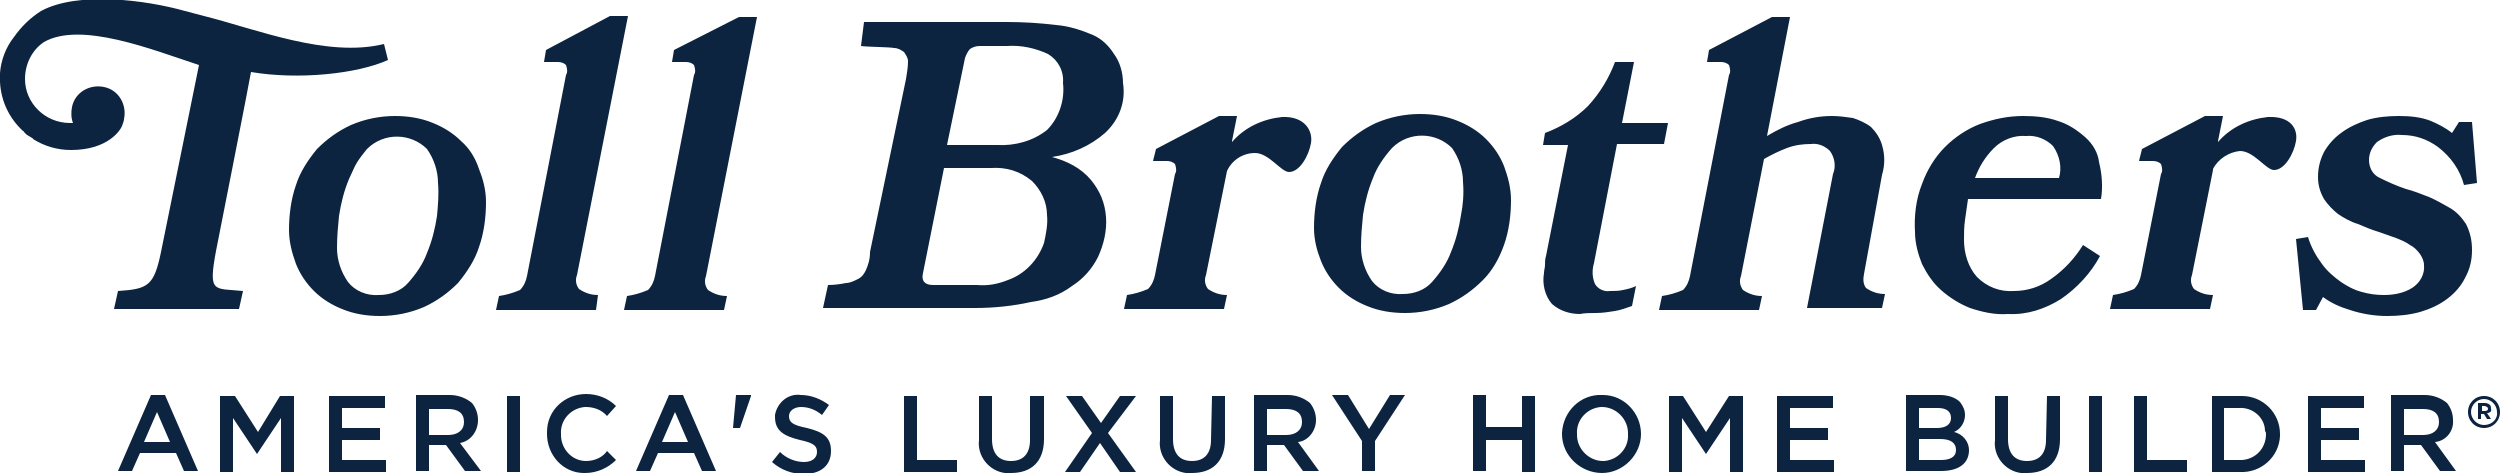 <?xml version="1.0" encoding="utf-8"?>
<!-- Generator: Adobe Illustrator 24.0.1, SVG Export Plug-In . SVG Version: 6.00 Build 0)  -->
<svg version="1.1" id="Layer_1" xmlns="http://www.w3.org/2000/svg" xmlns:xlink="http://www.w3.org/1999/xlink" x="0px" y="0px"
	 viewBox="0 0 250 47.3" style="enable-background:new 0 0 250 47.3;" xml:space="preserve">
<style type="text/css">
	.st0{fill-rule:evenodd;clip-rule:evenodd;fill:#0C2440;}
</style>
<path class="st0" d="M126.7,43.4v-2.5h1.9c1,0,1.6,0.4,1.6,1.3v0c0,0.8-0.6,1.3-1.6,1.3H126.7z M131.6,42L131.6,42
	c0-0.6-0.2-1.2-0.6-1.7c-0.6-0.5-1.4-0.8-2.2-0.8h-3.4v7.6h1.3v-2.6h1.7l1.9,2.6h1.6l-2.1-2.9C130.8,44.1,131.6,43.1,131.6,42
	L131.6,42z M240.4,43.4v-2.5h1.9c1,0,1.6,0.4,1.6,1.3v0c0,0.8-0.6,1.3-1.6,1.3H240.4z M245.3,42L245.3,42c0-0.6-0.2-1.2-0.6-1.7
	c-0.6-0.5-1.4-0.8-2.2-0.8h-3.4v7.6h1.3v-2.6h1.7l1.9,2.6h1.6l-2.1-2.9C244.6,44.1,245.4,43.1,245.3,42L245.3,42z M214.7,39.6h-1.3
	v7.6h5.3V46h-4L214.7,39.6z M146.1,21.5c-0.2,1.3-0.5,2.5-1,3.7c-0.4,1.1-1.1,2.1-1.9,3c-0.7,0.8-1.8,1.2-2.9,1.2
	c-1.2,0.1-2.4-0.4-3.1-1.3c-0.7-1-1.1-2.2-1.1-3.4c0-1.1,0.1-2.2,0.2-3.2c0.2-1.3,0.5-2.5,1-3.7c0.4-1.1,1.1-2.1,1.9-3
	c1.7-1.7,4.4-1.6,6,0c0.7,1,1.1,2.2,1.1,3.4C146.4,19.4,146.3,20.5,146.1,21.5L146.1,21.5z M150.4,24.5c0.5-1.4,0.7-3,0.7-4.5
	c0-1.2-0.3-2.3-0.7-3.4c-0.4-1-1-1.9-1.8-2.7c-0.8-0.8-1.8-1.4-2.8-1.8c-1.2-0.5-2.5-0.7-3.8-0.7c-1.5,0-3,0.3-4.4,0.9
	c-1.3,0.6-2.4,1.4-3.4,2.4c-0.9,1.1-1.7,2.3-2.1,3.6c-0.5,1.4-0.7,3-0.7,4.5c0,1.2,0.3,2.3,0.7,3.3c0.4,1,1,1.9,1.8,2.7
	c0.8,0.8,1.8,1.4,2.8,1.8c1.2,0.5,2.5,0.7,3.8,0.7c1.5,0,3-0.3,4.4-0.9c1.3-0.6,2.4-1.4,3.4-2.4C149.2,27.1,149.9,25.9,150.4,24.5z
	 M136.9,42.9l-2.1-3.4h-1.6l3,4.6v3h1.3v-3l3-4.6h-1.5L136.9,42.9z M103,44c0,1.4-0.7,2.1-1.9,2.1c-1.2,0-1.9-0.7-1.9-2.2v-4.3h-1.3
	V44c-0.2,1.6,1,3.1,2.6,3.3c0.2,0,0.4,0,0.6,0c2,0,3.3-1.1,3.3-3.4v-4.3H103L103,44z M121.1,44c0,1.4-0.7,2.1-1.9,2.1
	c-1.2,0-1.9-0.7-1.9-2.2v-4.3h-1.3V44c-0.2,1.6,1,3.1,2.6,3.3c0.2,0,0.4,0,0.6,0c2,0,3.3-1.1,3.3-3.4v-4.3h-1.3L121.1,44z
	 M122.7,17.1L122.7,17.1c0.5-1.1,1.6-1.8,2.8-1.8c1.4,0,2.6,1.9,3.4,1.9c1.1,0,2-1.7,2.2-2.9c0.2-1.2-0.6-2.7-2.9-2.6
	c-1.9,0.2-3.7,1-5,2.5l0-0.1l0.5-2.5h-1.8l-6.3,3.3l-0.3,1.2h1.4c0.3,0,0.6,0.1,0.8,0.3c0.1,0.3,0.2,0.7,0,1l-2,10.1
	c-0.1,0.5-0.3,1-0.7,1.4c-0.7,0.3-1.4,0.5-2.1,0.6l-0.3,1.4h10l0.3-1.4c-0.7,0-1.3-0.2-1.9-0.6c-0.3-0.4-0.4-0.9-0.2-1.4L122.7,17.1
	z M113.6,39.6H112l-1.9,2.7l-1.9-2.7h-1.6l2.6,3.7l-2.7,3.9h1.5l2-2.9l2,2.9h1.6l-2.8-3.9L113.6,39.6z M195.6,45c0,0.7-0.6,1-1.5,1
	h-2.2v-2.1h2.1C195.1,43.9,195.6,44.3,195.6,45L195.6,45z M191.9,40.8h1.9c0.9,0,1.3,0.4,1.3,1v0c0,0.7-0.6,1-1.4,1h-1.8L191.9,40.8
	z M195.4,43.2c0.7-0.3,1.1-1,1.1-1.7v0c0-0.5-0.2-0.9-0.5-1.3c-0.5-0.5-1.3-0.7-2-0.7h-3.4v7.6h3.5c1.7,0,2.8-0.7,2.8-2.1v0
	C196.9,44.2,196.3,43.4,195.4,43.2L195.4,43.2z M226.8,11.7c-1.9,0.2-3.7,1-5,2.5l0-0.1l0.5-2.5h-1.8l-6.3,3.3l-0.3,1.2h1.4
	c0.3,0,0.6,0.1,0.8,0.3c0.1,0.3,0.2,0.7,0,1l-2,10.1c-0.1,0.5-0.3,1-0.7,1.4c-0.7,0.3-1.4,0.5-2.1,0.6l-0.3,1.4h10l0.3-1.4
	c-0.7,0-1.3-0.2-1.9-0.6c-0.3-0.4-0.4-0.9-0.2-1.4l2.1-10.5l0-0.1c0.5-1,1.6-1.7,2.7-1.8c1.4,0,2.6,1.9,3.4,1.9c1.1,0,2-1.7,2.2-2.9
	S229.1,11.6,226.8,11.7L226.8,11.7z M100.8,28c-1,0.4-2,0.6-3.1,0.5h-4.4c-0.8,0-1.2-0.4-1-1.2l2.1-10.5h4.7
	c1.5-0.1,2.9,0.3,4.1,1.3c0.9,0.9,1.5,2.1,1.5,3.4c0.1,0.9-0.1,1.9-0.3,2.8C103.8,26,102.5,27.4,100.8,28L100.8,28z M96.5,5.8
	c0.1-0.3,0.3-0.7,0.5-0.9c0.3-0.2,0.6-0.3,1-0.3h2.7c1.4-0.1,2.8,0.2,4.1,0.8c1,0.6,1.6,1.7,1.5,2.9c0.2,1.7-0.4,3.5-1.6,4.7
	c-1.4,1.1-3.2,1.6-5,1.5h-5L96.5,5.8z M107.2,28.6c1.1-0.7,2-1.7,2.6-2.9c0.6-1.3,0.9-2.7,0.8-4c-0.1-1.4-0.6-2.6-1.5-3.7
	c-1-1.2-2.4-1.9-3.9-2.3c2-0.3,3.8-1.1,5.3-2.4c1.4-1.3,2.1-3.1,1.8-5c0-1-0.3-2.1-0.9-2.9c-0.5-0.8-1.2-1.5-2.1-1.9
	c-1.2-0.5-2.4-0.9-3.7-1c-1.6-0.2-3.3-0.3-4.9-0.3H86.4l-0.3,2.4c0.7,0.1,2.9,0.1,3.3,0.2c0.4,0,0.7,0.2,1,0.4
	c0.2,0.3,0.4,0.6,0.4,0.9c0,0.6-0.1,1.2-0.2,1.8l-3.6,17.3C87,26,86.8,26.5,86.6,27c-0.2,0.4-0.4,0.7-0.8,0.9
	c-0.4,0.2-0.8,0.4-1.2,0.4c-0.5,0.1-1.1,0.2-1.8,0.2l-0.5,2.3h15.2c1.9,0,3.8-0.2,5.6-0.6C104.6,30,106,29.5,107.2,28.6z
	 M188.2,17.5c0.3-1,0.3-2,0-3c-0.2-0.7-0.6-1.3-1.1-1.8c-0.5-0.4-1.2-0.7-1.8-0.9c-0.7-0.1-1.4-0.2-2.1-0.2c-1.2,0-2.3,0.2-3.4,0.6
	c-1.1,0.3-2.1,0.8-3.1,1.4l2.3-11.9h-1.8l-6.3,3.3l-0.2,1.2h1.4c0.3,0,0.6,0.1,0.8,0.3c0.1,0.3,0.2,0.7,0,1l-3.9,20.1
	c-0.1,0.5-0.3,1-0.7,1.4c-0.7,0.3-1.4,0.5-2.1,0.6l-0.3,1.4h10l0.3-1.4c-0.7,0-1.3-0.2-1.9-0.6c-0.3-0.4-0.4-0.9-0.2-1.4l2.3-11.7
	c0.7-0.4,1.5-0.8,2.3-1.1c0.8-0.3,1.6-0.4,2.4-0.4c0.7-0.1,1.4,0.2,1.9,0.7c0.5,0.7,0.6,1.6,0.3,2.3l-2.6,13.4h7.5l0.3-1.4
	c-0.7,0-1.3-0.2-1.9-0.6c-0.3-0.4-0.3-0.9-0.2-1.4L188.2,17.5z M226.6,43.4c0,1.4-1,2.5-2.4,2.6c-0.1,0-0.2,0-0.3,0h-1.5v-5.2h1.5
	c1.4-0.1,2.6,1,2.6,2.3C226.6,43.2,226.6,43.3,226.6,43.4L226.6,43.4z M224,39.6h-2.8v7.6h2.8c2.1,0.1,3.9-1.5,4-3.6
	c0-0.1,0-0.2,0-0.2v0c0-2.1-1.7-3.8-3.8-3.8C224.2,39.6,224.1,39.6,224,39.6L224,39.6z M152.2,42.7h-3.6v-3.2h-1.3v7.6h1.3V44h3.6
	v3.2h1.3v-7.6h-1.3V42.7z M232.1,44h3.8v-1.2h-3.8v-2h4.3v-1.2h-5.6v7.6h5.7V46h-4.4V44z M159.6,31.3c0.6,0,1.3-0.1,1.9-0.2
	c0.6-0.1,1.1-0.3,1.7-0.5l0.4-2c-0.4,0.2-0.8,0.3-1.3,0.4c-0.4,0.1-0.9,0.1-1.3,0.1c-0.6,0.1-1.2-0.2-1.5-0.7
	c-0.3-0.7-0.3-1.4-0.1-2.1l2.3-11.9h4.7l0.4-2.1h-4.6l1.2-6.1h-1.9c-0.6,1.6-1.5,3.1-2.7,4.4c-1.2,1.2-2.7,2.1-4.3,2.7l-0.2,1.2h2.5
	l-2.2,11.1c-0.1,0.3-0.1,0.6-0.1,0.9c0,0.3-0.1,0.5-0.1,0.8c-0.2,1.1,0.1,2.3,0.8,3.1c0.8,0.7,1.8,1,2.8,1
	C158.5,31.3,159,31.3,159.6,31.3L159.6,31.3z M170.6,43.2l-2.3-3.6h-1.4v7.6h1.3v-5.4l2.4,3.6h0l2.4-3.6v5.4h1.3v-7.6h-1.4
	L170.6,43.2z M179,44h3.8v-1.2H179v-2h4.3v-1.2h-5.6v7.6h5.7V46H179L179,44z M162.8,43.4c0.1,1.4-1,2.6-2.4,2.7c0,0-0.1,0-0.1,0
	c-1.4,0-2.6-1.2-2.6-2.6c0,0,0-0.1,0-0.1v0c-0.1-1.4,1-2.6,2.4-2.7c0,0,0.1,0,0.1,0c1.4,0,2.6,1.2,2.6,2.6
	C162.8,43.3,162.8,43.4,162.8,43.4L162.8,43.4z M160.2,39.5c-2.1-0.1-3.9,1.6-4,3.8c0,0,0,0.1,0,0.1v0c0,2.2,1.9,3.9,4,3.9
	c2.1,0,3.9-1.8,3.9-3.9v0c0-2.1-1.7-3.9-3.8-3.9C160.3,39.5,160.3,39.5,160.2,39.5L160.2,39.5z M58.6,46.1c-1.4,0-2.5-1.2-2.5-2.6
	c0,0,0-0.1,0-0.1v0c-0.1-1.4,1-2.6,2.4-2.7c0,0,0.1,0,0.1,0c0.8,0,1.6,0.3,2.1,0.9l0.9-1c-0.8-0.8-1.9-1.2-3-1.2
	c-2.1,0-3.9,1.6-3.9,3.8c0,0.1,0,0.1,0,0.2v0c0,2.1,1.6,3.9,3.7,3.9c0,0,0.1,0,0.1,0c1.2,0,2.3-0.5,3.1-1.3l-0.9-0.9
	C60.3,45.7,59.5,46.1,58.6,46.1z M248.4,42.5c-0.7,0-1.3-0.6-1.3-1.3c0-0.7,0.6-1.3,1.3-1.3c0.7,0,1.3,0.6,1.3,1.3
	C249.8,41.9,249.2,42.5,248.4,42.5C248.5,42.5,248.4,42.5,248.4,42.5L248.4,42.5z M248.4,39.6c-0.9,0-1.6,0.7-1.6,1.6
	c0,0.9,0.7,1.6,1.6,1.6c0.9,0,1.6-0.7,1.6-1.6c0,0,0,0,0,0C250,40.3,249.3,39.6,248.4,39.6C248.4,39.6,248.4,39.6,248.4,39.6
	L248.4,39.6z M43.7,21.6c-0.2,1.3-0.5,2.5-1,3.7c-0.4,1.1-1.1,2.1-1.9,3c-0.7,0.8-1.8,1.2-2.9,1.2c-1.2,0.1-2.4-0.4-3.1-1.3
	c-0.7-1-1.1-2.2-1.1-3.4c0-1.1,0.1-2.2,0.2-3.2c0.2-1.3,0.5-2.5,1-3.7c0.2-0.4,0.4-0.9,0.6-1.3c0.3-0.6,0.8-1.2,1.2-1.7
	c1.7-1.7,4.4-1.6,6,0c0.7,1,1.1,2.2,1.1,3.4C43.9,19.4,43.8,20.5,43.7,21.6z M46.1,14.1c-0.8-0.8-1.8-1.4-2.8-1.8
	c-1.2-0.5-2.5-0.7-3.8-0.7c-1.5,0-3,0.3-4.4,0.9c-1.3,0.6-2.4,1.4-3.4,2.4c-0.9,1.1-1.7,2.3-2.1,3.6c-0.5,1.4-0.7,3-0.7,4.5
	c0,1.2,0.3,2.3,0.7,3.4c0.4,1,1,1.9,1.8,2.7c0.8,0.8,1.8,1.4,2.8,1.8c1.2,0.5,2.5,0.7,3.8,0.7c1.5,0,3-0.3,4.4-0.9
	c1.3-0.6,2.4-1.4,3.4-2.4c0.9-1.1,1.7-2.3,2.1-3.6c0.5-1.4,0.7-3,0.7-4.5c0-1.2-0.3-2.3-0.7-3.3C47.5,15.7,46.9,14.8,46.1,14.1
	L46.1,14.1z M34.2,44H38v-1.2h-3.8v-2h4.3v-1.2h-5.6v7.6h5.7V46h-4.4V44z M42.9,43.4v-2.5h1.9c1,0,1.6,0.4,1.6,1.3v0
	c0,0.8-0.6,1.3-1.6,1.3H42.9z M47.8,42L47.8,42c0-0.6-0.2-1.2-0.6-1.7c-0.6-0.5-1.4-0.8-2.2-0.8h-3.4v7.6h1.3v-2.6h1.7l1.9,2.6h1.6
	L46,44.3C47.1,44.1,47.8,43.1,47.8,42L47.8,42z M59.8,29.5c-0.7,0-1.3-0.2-1.9-0.6c-0.3-0.4-0.4-0.9-0.2-1.4l5.1-25.9H61L54.6,5
	l-0.2,1.2h1.4c0.3,0,0.6,0.1,0.8,0.3c0.1,0.3,0.2,0.7,0,1l-3.9,20.1c-0.1,0.5-0.3,1-0.7,1.4c-0.7,0.3-1.4,0.5-2.1,0.6l-0.3,1.4h10
	L59.8,29.5z M25.8,43.2l-2.3-3.6H22v7.6h1.3v-5.4l2.4,3.6h0l2.4-3.6v5.4h1.3v-7.6h-1.4L25.8,43.2z M12.4,11.9c0.3-1.4-0.5-2.9-2-3.2
	c-1.4-0.3-2.9,0.5-3.2,2c-0.1,0.5-0.1,1.1,0.1,1.6c-0.1,0-0.2,0-0.3,0c-2.5,0-4.5-2-4.5-4.4c0-1.5,0.7-2.9,1.9-3.7
	c3.7-2.1,10.9,0.8,15.2,2.2l0.3,0.1l-3.8,18.7c-0.7,3.4-1.3,3.7-4.3,3.9l-0.4,1.8h12.5l0.4-1.8c-2.9-0.3-3.5,0.3-2.7-4
	c0,0,3.4-17.2,3.5-17.9C29.8,8,35.7,7.4,38.8,6l-0.4-1.6l0,0c-5.7,1.4-12.8-1.5-18-2.8l-1.9-0.5c-3.9-1.1-10.7-2-14.4,0
	C3,1.8,2.1,2.7,1.4,3.7C0.6,4.7,0.1,6,0,7.3c0,0.1,0,0.3,0,0.4c0,0,0,0.1,0,0.1c0,0,0,0,0,0c0,0,0,0.1,0,0.1C0,8,0,8.1,0,8.2
	c0.1,1.9,0.9,3.6,2.3,4.9c0,0,0.1,0,0.1,0.1c0.1,0.1,0.2,0.2,0.3,0.3c0.1,0,0.1,0.1,0.2,0.1c0.1,0.1,0.2,0.1,0.3,0.2
	c0,0,0.1,0,0.1,0.1v0c1.1,0.7,2.4,1.1,3.8,1.1c3.8,0,5-2.1,5.1-2.4C12.3,12.3,12.4,12.1,12.4,11.9z M14.4,44.2l1.3-3l1.3,3H14.4z
	 M15.1,39.5l-3.3,7.6h1.4l0.8-1.8h3.6l0.8,1.8h1.4l-3.3-7.6H15.1z M246.6,22.4c-0.4-0.6-0.9-1.2-1.6-1.6c-0.7-0.4-1.4-0.8-2.1-1.1
	c-0.8-0.3-1.5-0.6-2.3-0.8c-0.9-0.3-1.8-0.7-2.6-1.1c-0.7-0.3-1.1-1-1.1-1.8c0-0.7,0.3-1.3,0.8-1.8c0.7-0.5,1.6-0.8,2.5-0.7
	c1.3,0,2.5,0.4,3.6,1.2c1.3,1,2.2,2.3,2.6,3.8l1.3-0.2l-0.5-6.1h-1.3l-0.7,1.1c-0.6-0.5-1.4-0.9-2.1-1.2c-1-0.4-2.1-0.5-3.2-0.5
	c-1.1,0-2.2,0.1-3.2,0.4c-0.9,0.3-1.8,0.7-2.6,1.3c-0.7,0.5-1.3,1.2-1.7,1.9c-0.4,0.8-0.6,1.6-0.6,2.5c0,0.8,0.2,1.5,0.6,2.2
	c0.4,0.6,0.9,1.1,1.4,1.5c0.6,0.4,1.3,0.8,2,1c0.7,0.3,1.4,0.6,2.1,0.8c0.6,0.2,1.1,0.4,1.7,0.6c0.5,0.2,1,0.4,1.4,0.7
	c0.4,0.2,0.7,0.5,1,0.9c0.2,0.3,0.4,0.7,0.4,1.1c0.1,0.9-0.4,1.8-1.2,2.3c-0.8,0.5-1.8,0.7-2.8,0.7c-0.8,0-1.5-0.1-2.2-0.3
	c-0.8-0.2-1.5-0.6-2.1-1c-0.7-0.5-1.4-1.1-1.9-1.8c-0.6-0.8-1.1-1.7-1.4-2.7l-1.2,0.2l0.7,7.1h1.3l0.7-1.3c0.8,0.6,1.7,1,2.7,1.3
	c1.2,0.4,2.5,0.6,3.7,0.6c1.1,0,2.2-0.1,3.3-0.4c1-0.3,1.9-0.7,2.7-1.3c0.8-0.6,1.4-1.3,1.8-2.1c0.5-0.9,0.7-1.8,0.7-2.8
	C247.2,24,247,23.2,246.6,22.4L246.6,22.4z M205.9,17.8h-8.4c0.4-1.1,1-2.1,1.9-3c0.8-0.8,2-1.3,3.2-1.2c1-0.1,2,0.3,2.7,1
	C206,15.6,206.2,16.8,205.9,17.8z M208.5,13.7c-0.8-0.7-1.7-1.3-2.7-1.6c-1.1-0.4-2.3-0.5-3.5-0.5c-1.5,0-2.9,0.3-4.3,0.8
	c-1.3,0.5-2.5,1.3-3.5,2.3c-1,1-1.8,2.3-2.3,3.7c-0.6,1.5-0.8,3.2-0.7,4.8c0,1.1,0.3,2.2,0.7,3.2c0.5,1,1.1,1.9,1.9,2.6
	c0.9,0.8,1.9,1.4,2.9,1.8c1.2,0.4,2.5,0.7,3.8,0.6c1.9,0.1,3.7-0.5,5.3-1.5c1.6-1.1,3-2.6,3.9-4.3l-1.7-1.1
	c-0.8,1.3-1.9,2.5-3.2,3.4c-1.1,0.8-2.4,1.2-3.7,1.2c-1.4,0.1-2.7-0.4-3.7-1.4c-0.9-1-1.3-2.4-1.3-3.7c0-0.7,0-1.3,0.1-2
	c0.1-0.7,0.2-1.4,0.3-2.1h13.3c0.2-1.2,0.1-2.5-0.2-3.7C209.8,15.3,209.3,14.4,208.5,13.7L208.5,13.7z M67.4,5l-0.2,1.2h1.4
	c0.3,0,0.6,0.1,0.8,0.3c0.1,0.3,0.2,0.7,0,1l-3.9,20.1c-0.1,0.5-0.3,1-0.7,1.4c-0.7,0.3-1.4,0.5-2.1,0.6l-0.3,1.4h10l0.3-1.4
	c-0.7,0-1.3-0.2-1.9-0.6c-0.3-0.4-0.4-0.9-0.2-1.4l5.1-25.9h-1.8L67.4,5z M80.7,42.8c-1.5-0.3-1.8-0.6-1.8-1.2v0
	c0-0.5,0.5-0.9,1.2-0.9c0.8,0,1.5,0.3,2.1,0.8l0.7-1c-0.8-0.6-1.8-1-2.8-1c-1.3-0.2-2.4,0.8-2.6,2c0,0.1,0,0.1,0,0.2v0
	c0,1.4,0.9,1.9,2.5,2.3c1.4,0.3,1.7,0.6,1.7,1.2v0c0,0.6-0.5,1-1.3,1c-0.9,0-1.8-0.4-2.4-1l-0.8,1c0.9,0.8,2,1.2,3.2,1.2
	c1.6,0,2.7-0.8,2.7-2.3v0C83.1,43.7,82.3,43.2,80.7,42.8L80.7,42.8z M208.9,47.2h1.3v-7.6h-1.3V47.2z M91.7,39.6h-1.3v7.6h5.3V46h-4
	V39.6z M204.6,44c0,1.4-0.7,2.1-1.9,2.1c-1.2,0-1.9-0.7-1.9-2.2v-4.3h-1.3V44c-0.2,1.6,1,3.1,2.6,3.3c0.2,0,0.4,0,0.6,0
	c2,0,3.3-1.1,3.3-3.4v-4.3h-1.3L204.6,44z M73.3,42.8H74l1.1-3.2v-0.1h-1.5L73.3,42.8z M50.6,47.2H52v-7.6h-1.3V47.2z M248.8,40.9
	c0,0.1-0.1,0.2-0.3,0.2h-0.3v-0.5h0.3C248.7,40.7,248.8,40.7,248.8,40.9L248.8,40.9z M249.1,40.9L249.1,40.9c0-0.1,0-0.3-0.1-0.4
	c-0.1-0.1-0.3-0.2-0.5-0.2h-0.7v1.6h0.3v-0.5h0.3l0.3,0.5h0.4l-0.4-0.6C249,41.3,249.2,41.1,249.1,40.9z M66.2,44.2l1.3-3l1.3,3
	H66.2z M66.9,39.5l-3.3,7.6h1.4l0.8-1.8h3.6l0.8,1.8h1.4l-3.3-7.6H66.9z"/>
</svg>
